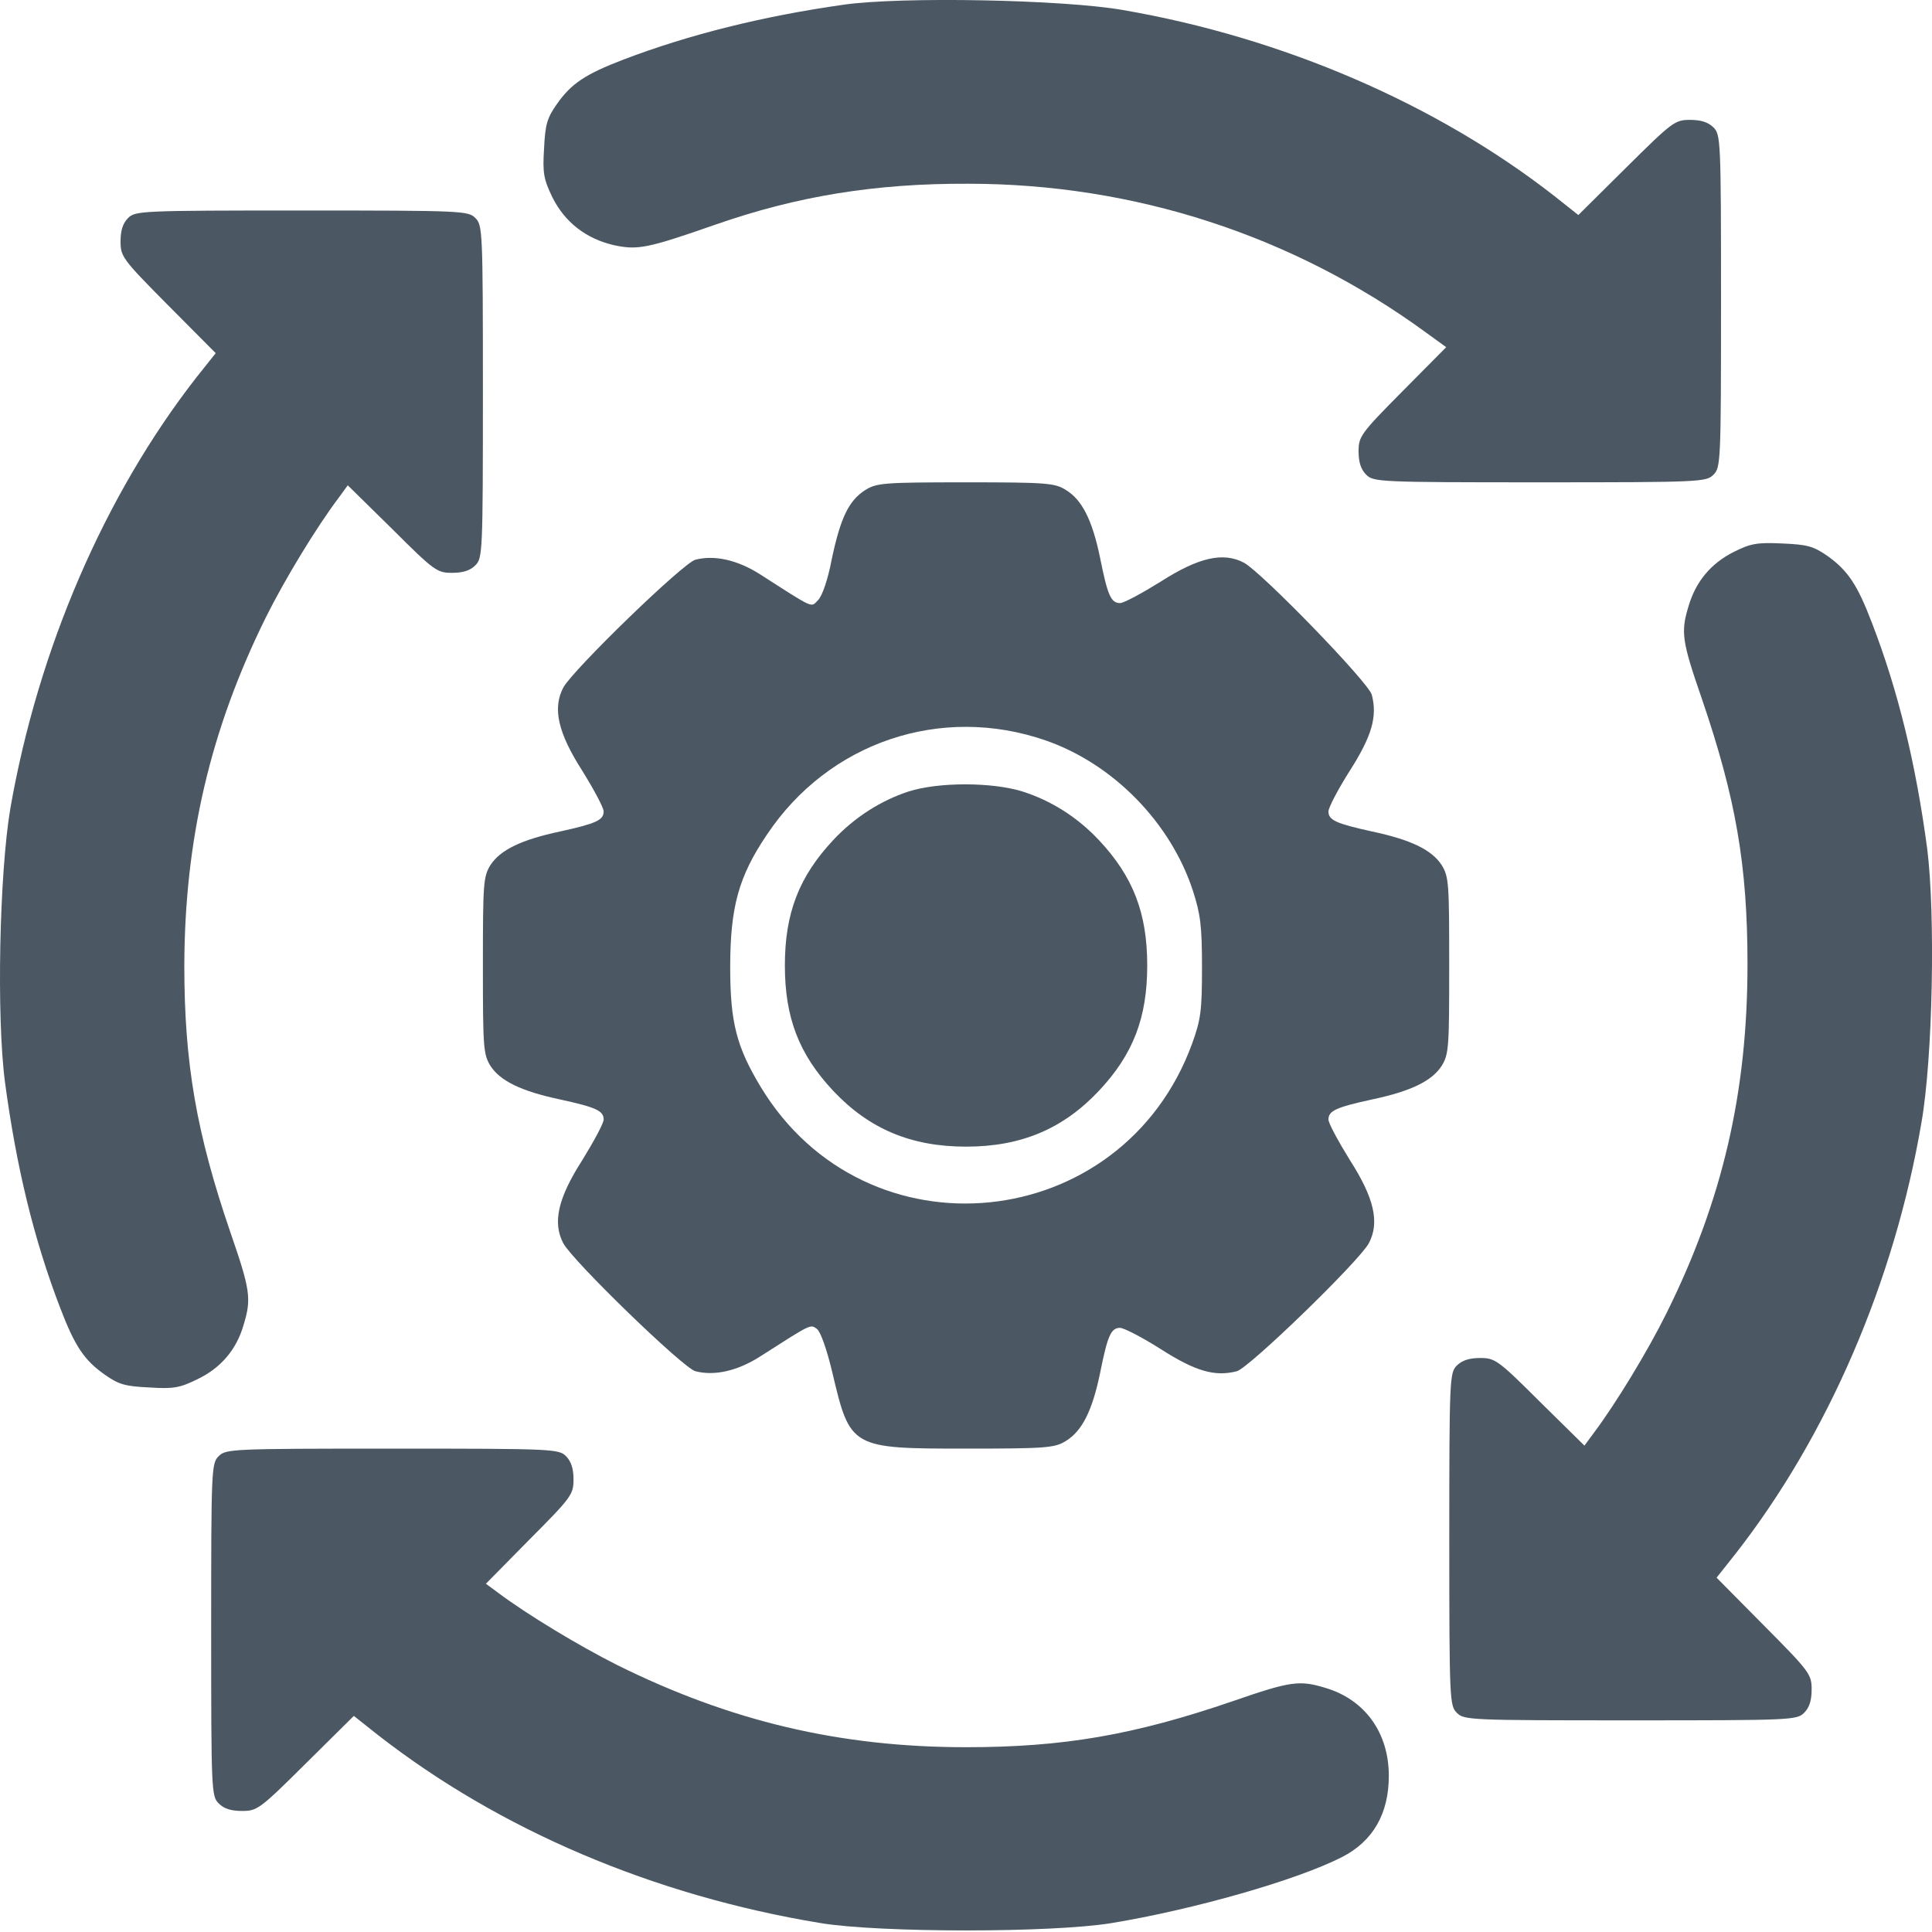 <svg width="20" height="20" viewBox="0 0 20 20" fill="none" xmlns="http://www.w3.org/2000/svg">
<path d="M8.731 0.049C7.898 0.167 7.132 0.358 6.456 0.616C6.058 0.768 5.913 0.866 5.765 1.077C5.663 1.222 5.644 1.288 5.632 1.538C5.616 1.792 5.628 1.855 5.718 2.042C5.847 2.3 6.066 2.472 6.359 2.539C6.601 2.589 6.695 2.574 7.41 2.324C8.25 2.031 9.059 1.898 10.02 1.902C11.743 1.902 13.384 2.437 14.76 3.441L14.971 3.594L14.518 4.051C14.084 4.488 14.064 4.52 14.064 4.672C14.064 4.785 14.088 4.86 14.143 4.914C14.217 4.989 14.271 4.993 15.94 4.993C17.609 4.993 17.663 4.989 17.738 4.914C17.812 4.84 17.816 4.785 17.816 3.117C17.816 1.448 17.812 1.394 17.738 1.319C17.683 1.265 17.609 1.241 17.495 1.241C17.339 1.241 17.312 1.261 16.835 1.734L16.339 2.226L16.093 2.031C14.873 1.077 13.279 0.389 11.626 0.104C11.005 -0.005 9.328 -0.037 8.731 0.049Z" fill="#4B5863"/>
<path d="M1.326 2.257C1.271 2.312 1.248 2.386 1.248 2.5C1.248 2.656 1.267 2.683 1.74 3.16L2.233 3.656L2.037 3.902C1.084 5.122 0.396 6.716 0.107 8.369C-0.006 9.041 -0.038 10.522 0.052 11.206C0.169 12.077 0.349 12.827 0.623 13.539C0.775 13.937 0.873 14.082 1.084 14.23C1.228 14.332 1.295 14.351 1.545 14.363C1.799 14.379 1.861 14.367 2.045 14.277C2.287 14.16 2.448 13.972 2.522 13.714C2.604 13.445 2.592 13.355 2.385 12.757C2.033 11.729 1.908 11.006 1.908 9.994C1.912 8.689 2.178 7.552 2.752 6.391C2.948 5.997 3.276 5.458 3.503 5.157L3.6 5.024L4.061 5.477C4.495 5.911 4.526 5.93 4.679 5.93C4.792 5.93 4.866 5.907 4.921 5.852C4.995 5.778 4.999 5.723 4.999 4.055C4.999 2.386 4.995 2.331 4.921 2.257C4.847 2.183 4.792 2.179 3.124 2.179C1.455 2.179 1.4 2.183 1.326 2.257Z" fill="#4B5863"/>
<path d="M8.954 5.075C8.785 5.184 8.7 5.364 8.61 5.79C8.571 5.997 8.512 6.169 8.469 6.212C8.391 6.29 8.442 6.313 7.863 5.942C7.633 5.797 7.398 5.743 7.199 5.794C7.074 5.825 5.929 6.935 5.831 7.118C5.718 7.333 5.777 7.587 6.027 7.978C6.148 8.173 6.249 8.361 6.249 8.4C6.249 8.49 6.171 8.525 5.8 8.607C5.394 8.693 5.179 8.799 5.077 8.955C5.003 9.076 4.999 9.146 4.999 9.994C4.999 10.842 5.003 10.912 5.077 11.034C5.179 11.19 5.394 11.296 5.8 11.382C6.171 11.463 6.249 11.499 6.249 11.589C6.249 11.628 6.148 11.815 6.027 12.011C5.777 12.401 5.718 12.655 5.831 12.87C5.929 13.054 7.074 14.164 7.199 14.195C7.398 14.246 7.633 14.191 7.863 14.046C8.406 13.699 8.387 13.707 8.457 13.757C8.496 13.789 8.559 13.968 8.617 14.211C8.801 14.992 8.809 14.996 10.001 14.996C10.833 14.996 10.919 14.988 11.032 14.918C11.2 14.816 11.306 14.609 11.388 14.214C11.466 13.824 11.501 13.746 11.595 13.746C11.634 13.746 11.822 13.843 12.013 13.964C12.373 14.195 12.576 14.254 12.803 14.195C12.928 14.164 14.072 13.054 14.17 12.87C14.284 12.655 14.225 12.401 13.975 12.011C13.854 11.815 13.752 11.628 13.752 11.589C13.752 11.499 13.83 11.463 14.201 11.382C14.608 11.296 14.823 11.19 14.924 11.034C14.999 10.912 15.002 10.842 15.002 9.994C15.002 9.146 14.999 9.076 14.924 8.955C14.823 8.799 14.608 8.693 14.201 8.607C13.83 8.525 13.752 8.49 13.752 8.4C13.752 8.361 13.85 8.173 13.971 7.982C14.201 7.622 14.26 7.419 14.201 7.193C14.17 7.067 13.06 5.923 12.877 5.825C12.662 5.712 12.408 5.77 12.017 6.02C11.822 6.141 11.634 6.243 11.595 6.243C11.501 6.243 11.466 6.165 11.388 5.774C11.306 5.379 11.2 5.172 11.032 5.071C10.919 5 10.833 4.993 9.997 4.993C9.133 4.993 9.075 5 8.954 5.075ZM10.825 7.665C11.525 7.908 12.119 8.517 12.349 9.221C12.427 9.463 12.443 9.584 12.443 10.014C12.443 10.463 12.431 10.553 12.341 10.803C11.618 12.784 8.965 13.054 7.875 11.252C7.625 10.838 7.559 10.584 7.559 10.014C7.559 9.396 7.644 9.076 7.938 8.642C8.578 7.681 9.743 7.29 10.825 7.665Z" fill="#4B5863"/>
<path d="M9.407 8.193C9.118 8.287 8.844 8.462 8.625 8.697C8.27 9.076 8.125 9.455 8.125 9.994C8.125 10.534 8.27 10.913 8.625 11.292C8.996 11.686 9.43 11.87 10.001 11.87C10.571 11.87 11.005 11.686 11.376 11.292C11.732 10.913 11.876 10.534 11.876 9.994C11.876 9.455 11.732 9.076 11.376 8.697C11.153 8.459 10.88 8.287 10.583 8.193C10.266 8.095 9.715 8.095 9.407 8.193Z" fill="#4B5863"/>
<path d="M17.945 5.715C17.711 5.833 17.555 6.02 17.48 6.274C17.398 6.544 17.41 6.634 17.617 7.232C17.969 8.263 18.09 8.955 18.09 9.983C18.09 11.307 17.832 12.425 17.25 13.597C17.054 13.992 16.726 14.531 16.5 14.832L16.402 14.965L15.941 14.511C15.507 14.078 15.476 14.058 15.323 14.058C15.21 14.058 15.136 14.082 15.081 14.136C15.007 14.211 15.003 14.265 15.003 15.934C15.003 17.602 15.007 17.657 15.081 17.731C15.155 17.806 15.21 17.809 16.879 17.809C18.547 17.809 18.602 17.806 18.676 17.731C18.731 17.677 18.754 17.602 18.754 17.489C18.754 17.333 18.735 17.305 18.262 16.829L17.77 16.332L17.965 16.086C18.918 14.867 19.61 13.269 19.891 11.62C20.009 10.944 20.036 9.463 19.95 8.783C19.833 7.912 19.653 7.161 19.379 6.45C19.227 6.051 19.129 5.907 18.918 5.755C18.77 5.653 18.707 5.637 18.449 5.626C18.188 5.614 18.121 5.626 17.945 5.715Z" fill="#4B5863"/>
<path d="M2.264 15.074C2.189 15.148 2.186 15.203 2.186 16.872C2.186 18.54 2.189 18.595 2.264 18.669C2.318 18.724 2.393 18.747 2.506 18.747C2.662 18.747 2.69 18.728 3.166 18.255L3.663 17.763L3.909 17.958C5.171 18.943 6.765 19.623 8.496 19.908C9.114 20.009 10.888 20.009 11.505 19.908C12.361 19.767 13.428 19.462 13.893 19.224C14.213 19.06 14.377 18.775 14.377 18.384C14.377 17.938 14.131 17.595 13.721 17.473C13.451 17.391 13.361 17.403 12.763 17.61C11.736 17.962 11.005 18.087 10.001 18.087C8.692 18.087 7.559 17.817 6.386 17.235C5.984 17.032 5.46 16.715 5.163 16.493L5.03 16.395L5.484 15.934C5.917 15.5 5.937 15.469 5.937 15.316C5.937 15.203 5.913 15.129 5.859 15.074C5.784 15 5.73 14.996 4.061 14.996C2.393 14.996 2.338 15 2.264 15.074Z" fill="#4B5863"/>
</svg>
